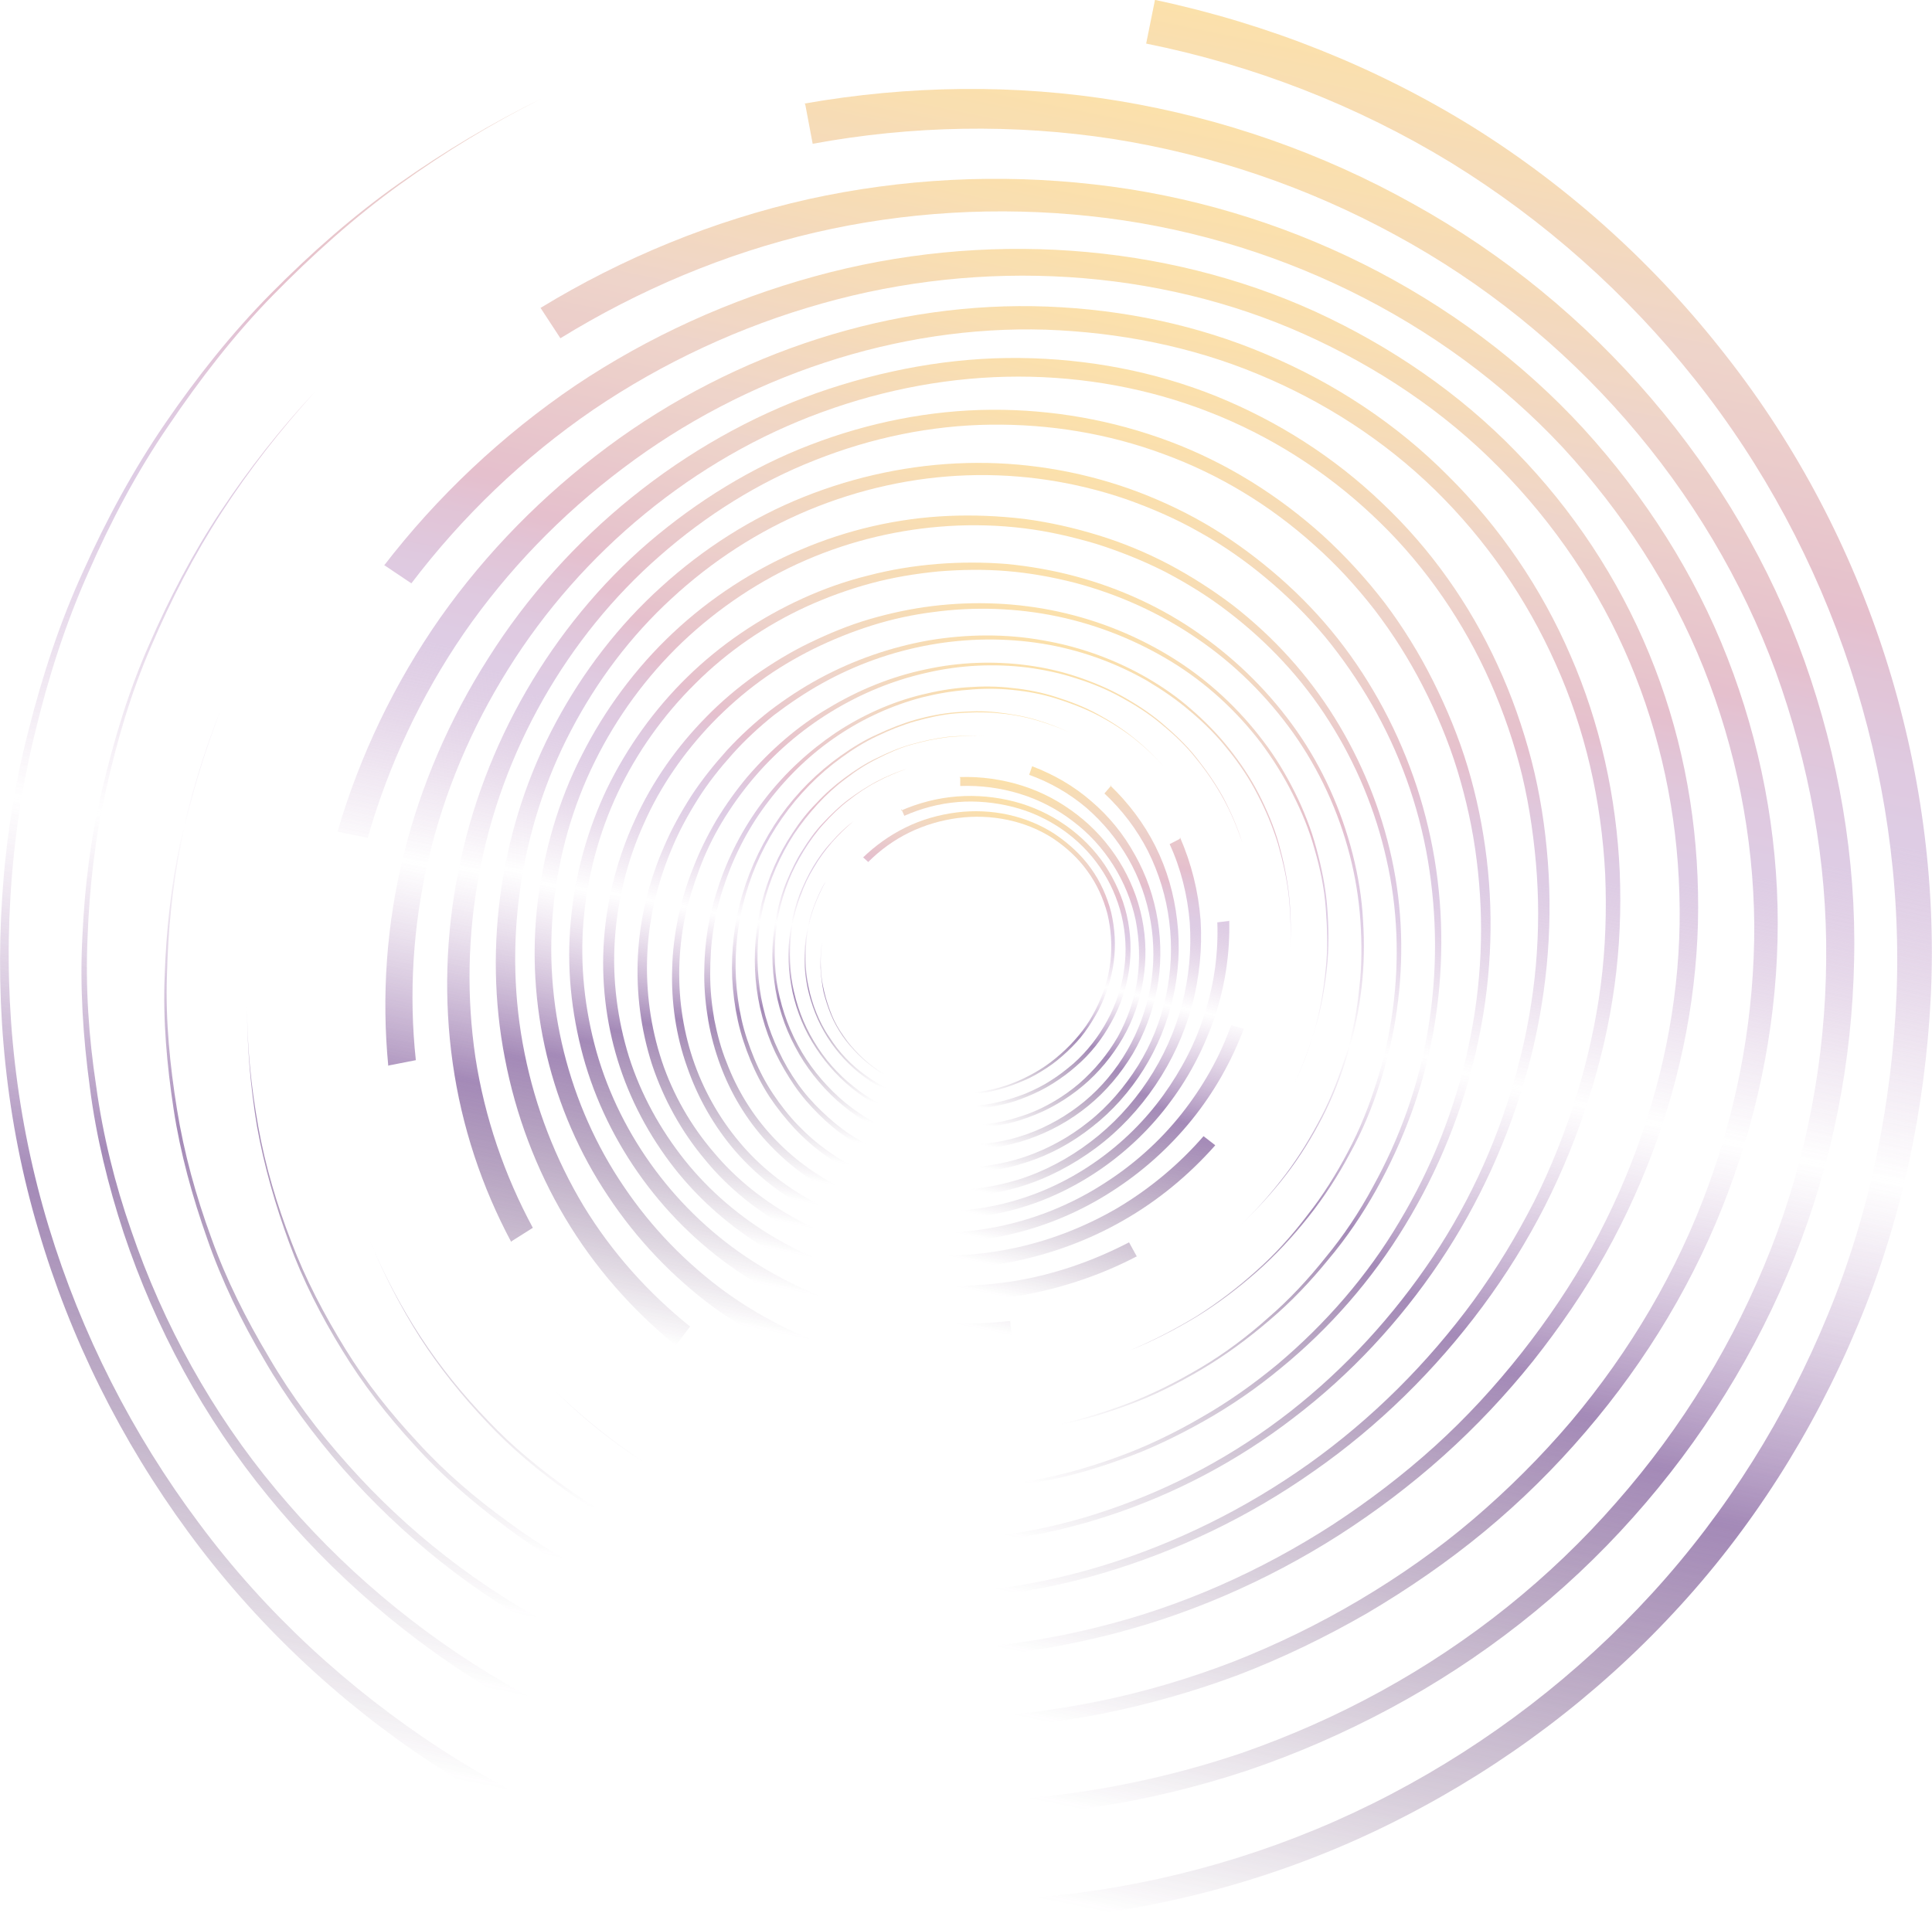 <?xml version="1.0" encoding="UTF-8"?> <svg xmlns="http://www.w3.org/2000/svg" xmlns:xlink="http://www.w3.org/1999/xlink" id="_Слой_2" data-name="Слой 2" viewBox="0 0 51.85 51.63"><defs><style> .cls-1 { fill: url(#_Безымянный_градиент_141-2); } .cls-1, .cls-2, .cls-3, .cls-4, .cls-5, .cls-6, .cls-7, .cls-8, .cls-9, .cls-10, .cls-11, .cls-12, .cls-13, .cls-14, .cls-15, .cls-16, .cls-17, .cls-18, .cls-19, .cls-20 { stroke-width: 0px; } .cls-2 { fill: url(#_Безымянный_градиент_141-4); } .cls-3 { fill: url(#_Безымянный_градиент_141-3); } .cls-4 { fill: url(#_Безымянный_градиент_141-8); } .cls-5 { fill: url(#_Безымянный_градиент_141-6); } .cls-6 { fill: url(#_Безымянный_градиент_141-7); } .cls-7 { fill: url(#_Безымянный_градиент_141-9); } .cls-8 { fill: url(#_Безымянный_градиент_141-5); } .cls-9 { fill: url(#_Безымянный_градиент_141-18); } .cls-10 { fill: url(#_Безымянный_градиент_141-19); } .cls-11 { fill: url(#_Безымянный_градиент_141-10); } .cls-12 { fill: url(#_Безымянный_градиент_141-15); } .cls-13 { fill: url(#_Безымянный_градиент_141-17); } .cls-14 { fill: url(#_Безымянный_градиент_141-14); } .cls-15 { fill: url(#_Безымянный_градиент_141-13); } .cls-16 { fill: url(#_Безымянный_градиент_141-11); } .cls-17 { fill: url(#_Безымянный_градиент_141-12); } .cls-18 { fill: url(#_Безымянный_градиент_141-16); } .cls-19 { fill: url(#_Безымянный_градиент_141-20); } .cls-21 { opacity: .72; } .cls-20 { fill: url(#_Безымянный_градиент_141); } </style><linearGradient id="_Безымянный_градиент_141" data-name="Безымянный градиент 141" x1="-686.21" y1="-347.14" x2="-678.48" y2="-347.14" gradientTransform="translate(502.81 -573.35) rotate(-78.44)" gradientUnits="userSpaceOnUse"><stop offset=".03" stop-color="#4f2756" stop-opacity="0"></stop><stop offset=".29" stop-color="#815d9c"></stop><stop offset=".48" stop-color="#b88dbf" stop-opacity="0"></stop><stop offset=".54" stop-color="#bf9ac7" stop-opacity=".3"></stop><stop offset=".65" stop-color="#d1b9da"></stop><stop offset=".69" stop-color="#d2b5d4"></stop><stop offset=".74" stop-color="#d7acc4"></stop><stop offset=".76" stop-color="#dba7ba"></stop><stop offset=".88" stop-color="#e8c4b5"></stop><stop offset="1" stop-color="#fad58a"></stop></linearGradient><linearGradient id="_Безымянный_градиент_141-2" data-name="Безымянный градиент 141" x1="-686.59" y1="-347.16" x2="-678.1" y2="-347.16" xlink:href="#_Безымянный_градиент_141"></linearGradient><linearGradient id="_Безымянный_градиент_141-3" data-name="Безымянный градиент 141" x1="-687.06" y1="-347.17" x2="-677.62" y2="-347.17" xlink:href="#_Безымянный_градиент_141"></linearGradient><linearGradient id="_Безымянный_градиент_141-4" data-name="Безымянный градиент 141" x1="-687.63" y1="-347.18" x2="-677.08" y2="-347.18" xlink:href="#_Безымянный_градиент_141"></linearGradient><linearGradient id="_Безымянный_градиент_141-5" data-name="Безымянный градиент 141" x1="-688.27" y1="-347.19" x2="-676.54" y2="-347.19" xlink:href="#_Безымянный_градиент_141"></linearGradient><linearGradient id="_Безымянный_градиент_141-6" data-name="Безымянный градиент 141" x1="-688.94" y1="-347.2" x2="-675.8" y2="-347.2" xlink:href="#_Безымянный_градиент_141"></linearGradient><linearGradient id="_Безымянный_градиент_141-7" data-name="Безымянный градиент 141" x1="-689.6" y1="-347.19" x2="-675.1" y2="-347.19" xlink:href="#_Безымянный_градиент_141"></linearGradient><linearGradient id="_Безымянный_градиент_141-8" data-name="Безымянный градиент 141" x1="-690.24" y1="-347.22" x2="-674.41" y2="-347.22" xlink:href="#_Безымянный_градиент_141"></linearGradient><linearGradient id="_Безымянный_градиент_141-9" data-name="Безымянный градиент 141" x1="-690.93" y1="-347.29" x2="-673.69" y2="-347.29" xlink:href="#_Безымянный_градиент_141"></linearGradient><linearGradient id="_Безымянный_градиент_141-10" data-name="Безымянный градиент 141" x1="-691.75" y1="-347.23" x2="-672.86" y2="-347.23" xlink:href="#_Безымянный_градиент_141"></linearGradient><linearGradient id="_Безымянный_градиент_141-11" data-name="Безымянный градиент 141" x1="-692.79" y1="-347.2" x2="-671.83" y2="-347.2" xlink:href="#_Безымянный_градиент_141"></linearGradient><linearGradient id="_Безымянный_градиент_141-12" data-name="Безымянный градиент 141" x1="-694.06" y1="-347.17" x2="-670.58" y2="-347.17" xlink:href="#_Безымянный_градиент_141"></linearGradient><linearGradient id="_Безымянный_градиент_141-13" data-name="Безымянный градиент 141" x1="-695.02" y1="-347.15" x2="-669.14" y2="-347.15" xlink:href="#_Безымянный_градиент_141"></linearGradient><linearGradient id="_Безымянный_градиент_141-14" data-name="Безымянный градиент 141" x1="-696.84" y1="-347.14" x2="-667.64" y2="-347.14" xlink:href="#_Безымянный_градиент_141"></linearGradient><linearGradient id="_Безымянный_градиент_141-15" data-name="Безымянный градиент 141" x1="-698.43" y1="-347.15" x2="-666.14" y2="-347.15" xlink:href="#_Безымянный_градиент_141"></linearGradient><linearGradient id="_Безымянный_градиент_141-16" data-name="Безымянный градиент 141" x1="-699.99" y1="-347.16" x2="-664.67" y2="-347.16" xlink:href="#_Безымянный_градиент_141"></linearGradient><linearGradient id="_Безымянный_градиент_141-17" data-name="Безымянный градиент 141" x1="-701.6" y1="-346.82" x2="-663.14" y2="-346.82" xlink:href="#_Безымянный_градиент_141"></linearGradient><linearGradient id="_Безымянный_градиент_141-18" data-name="Безымянный градиент 141" x1="-703.41" y1="-347.05" x2="-661.36" y2="-347.05" xlink:href="#_Безымянный_градиент_141"></linearGradient><linearGradient id="_Безымянный_градиент_141-19" data-name="Безымянный градиент 141" x1="-705.66" y1="-347.11" x2="-659.1" y2="-347.11" xlink:href="#_Безымянный_градиент_141"></linearGradient><linearGradient id="_Безымянный_градиент_141-20" data-name="Безымянный градиент 141" x1="-708.4" y1="-347.18" x2="-656.26" y2="-347.18" xlink:href="#_Безымянный_градиент_141"></linearGradient></defs><g id="_Слой_1-2" data-name="Слой 1"><g class="cls-21"><path class="cls-20" d="m23.15,23.03c.34-.33.73-.61,1.16-.82.43-.21.89-.34,1.36-.4.94-.12,1.89.09,2.64.58.37.25.7.55.96.91.26.36.44.76.55,1.19.1.43.13.88.07,1.33-.06.45-.2.89-.41,1.3-.11.2-.23.4-.37.59-.14.19-.3.36-.47.52-.17.16-.35.31-.55.44-.2.13-.4.25-.62.34-.43.19-.89.32-1.35.37-.46.04-.93.01-1.37-.1-.44-.11-.85-.3-1.22-.55-.18-.13-.35-.27-.5-.42-.15-.16-.3-.32-.42-.5-.12-.18-.23-.37-.31-.57-.08-.2-.15-.41-.2-.62-.04-.21-.07-.43-.08-.65,0-.22,0-.44.04-.66-.03.22-.04.44-.03.66,0,.22.04.44.09.65.05.21.12.42.2.62.08.2.19.39.32.57.12.18.26.34.42.5.15.15.32.29.5.41.36.24.77.43,1.21.53.44.1.9.13,1.35.08.46-.05.91-.17,1.33-.37.21-.1.41-.21.6-.34.19-.13.37-.28.54-.44.17-.16.32-.33.46-.51.14-.18.26-.38.36-.58.2-.4.34-.83.39-1.27.05-.43.02-.87-.08-1.29-.11-.42-.29-.81-.54-1.15-.25-.35-.57-.64-.93-.88-.73-.47-1.65-.66-2.55-.54-.45.06-.89.19-1.3.39-.41.2-.78.47-1.1.79l-.13-.12Z"></path><path class="cls-1" d="m24.18,21.76c.48-.21.99-.34,1.51-.38.52-.04,1.04.01,1.54.14.99.26,1.87.88,2.42,1.7.27.41.48.87.59,1.35.11.48.13.98.06,1.47-.07.49-.23.97-.48,1.41-.24.44-.56.85-.95,1.18-.19.17-.4.32-.62.46-.22.14-.45.25-.69.35-.24.1-.49.18-.74.23-.25.06-.51.09-.76.1-.51.03-1.03-.03-1.51-.18-.48-.14-.94-.37-1.34-.67-.4-.29-.74-.66-1-1.07-.13-.21-.24-.42-.33-.65-.09-.23-.16-.46-.21-.7-.05-.24-.08-.48-.08-.73,0-.24.01-.49.06-.73.04-.24.1-.48.19-.71.09-.23.19-.46.32-.67-.12.22-.22.44-.31.68-.08.23-.14.47-.18.71-.04.24-.05.49-.05.73,0,.24.03.48.08.72.05.24.12.47.21.69.09.22.2.44.34.64.26.41.6.77,1,1.05.4.29.85.51,1.33.65.48.14.99.19,1.49.16.25-.01.5-.05.75-.11.25-.06.49-.14.72-.23.23-.1.46-.21.67-.35.21-.13.41-.29.6-.45.37-.33.68-.73.91-1.16.23-.43.39-.9.45-1.38.07-.48.04-.96-.07-1.43-.11-.46-.31-.91-.58-1.3-.54-.79-1.39-1.38-2.34-1.62-.48-.12-.98-.17-1.47-.13-.5.04-.99.17-1.44.37l-.08-.18Z"></path><path class="cls-3" d="m25.75,20.86c.57-.02,1.14.06,1.68.23.54.17,1.04.44,1.49.79.89.69,1.51,1.69,1.73,2.78.11.54.12,1.1.03,1.65-.09.55-.27,1.08-.55,1.56-.28.48-.64.92-1.07,1.28-.43.36-.92.65-1.45.84-.26.1-.53.17-.81.22-.28.05-.56.08-.84.08-.28,0-.56-.02-.84-.06-.28-.05-.55-.12-.81-.21-.53-.18-1.02-.46-1.45-.81-.43-.35-.79-.78-1.07-1.25-.28-.47-.47-1-.56-1.53-.05-.27-.07-.54-.07-.82,0-.27.03-.55.08-.81.05-.27.12-.53.22-.79.1-.25.22-.5.36-.74.14-.23.3-.46.49-.66.18-.21.38-.4.6-.57-.21.18-.41.37-.59.58-.18.21-.34.43-.48.67-.14.23-.26.48-.35.74-.1.25-.17.52-.22.79-.05.27-.07.54-.07.81,0,.27.02.54.07.81.1.53.29,1.05.57,1.51.28.47.64.88,1.07,1.22.42.34.91.61,1.43.79.26.09.53.15.8.2.27.04.55.06.82.05.27,0,.55-.03.82-.08.27-.05.53-.13.79-.22.51-.19.99-.48,1.4-.83.41-.36.76-.78,1.03-1.25.26-.47.44-.99.52-1.52.08-.53.06-1.07-.04-1.6-.22-1.05-.82-2.01-1.68-2.66-.43-.33-.91-.58-1.43-.74-.52-.16-1.06-.23-1.6-.21v-.22Z"></path><path class="cls-2" d="m27.7,20.57c.58.22,1.12.53,1.59.94.47.4.87.89,1.17,1.44.61,1.08.82,2.39.59,3.61-.12.61-.34,1.2-.65,1.73-.32.53-.72,1.01-1.2,1.4-.48.39-1.02.69-1.6.89-.58.2-1.19.3-1.8.28-.31,0-.61-.04-.91-.1-.3-.06-.59-.15-.88-.26-.28-.11-.56-.25-.82-.41-.26-.16-.5-.35-.73-.55-.45-.41-.84-.9-1.12-1.44-.29-.54-.48-1.14-.56-1.75-.09-.61-.06-1.23.07-1.83.06-.3.15-.6.27-.88.12-.28.25-.56.42-.82.16-.26.34-.51.55-.73.21-.22.43-.44.67-.62.24-.18.5-.35.76-.49.27-.14.55-.26.84-.35-.29.1-.57.22-.83.36-.27.14-.52.31-.76.5-.24.18-.46.4-.66.62-.2.22-.38.47-.54.73-.16.26-.3.53-.41.81-.11.28-.2.58-.26.87-.12.6-.14,1.21-.06,1.81.09.6.28,1.18.57,1.72.28.53.67,1.01,1.11,1.41.22.2.47.38.72.54.26.16.53.29.8.4.28.11.57.19.86.25.29.06.59.09.89.09.6,0,1.19-.09,1.76-.29.56-.2,1.09-.5,1.55-.88.46-.38.85-.85,1.15-1.37.3-.52.51-1.09.62-1.68.22-1.18,0-2.44-.59-3.47-.3-.52-.68-.98-1.13-1.37-.45-.38-.97-.68-1.53-.88l.08-.23Z"></path><path class="cls-8" d="m29.79,21.08c.49.47.91,1.02,1.22,1.64.31.62.5,1.29.58,1.98.17,1.38-.16,2.83-.9,4.01-.37.59-.84,1.12-1.38,1.54-.54.43-1.15.76-1.79.96-.64.21-1.32.3-1.98.27-.67-.03-1.32-.18-1.93-.45-.3-.13-.6-.3-.87-.48-.28-.19-.53-.4-.77-.64-.24-.24-.46-.49-.65-.77-.19-.28-.36-.57-.51-.88-.29-.62-.47-1.29-.53-1.97-.06-.68,0-1.38.16-2.05.17-.67.45-1.31.83-1.88.19-.29.4-.56.64-.8.23-.25.49-.48.76-.68.27-.2.56-.39.86-.53.3-.15.61-.28.93-.37.32-.09.64-.16.97-.2.33-.03.66-.04.99-.02-.33-.02-.66,0-.99.03-.33.04-.65.11-.97.2-.32.09-.63.23-.92.38-.3.15-.58.33-.85.54-.27.2-.52.43-.75.68-.23.25-.44.52-.63.8-.37.57-.65,1.21-.81,1.87-.16.66-.21,1.35-.14,2.03.06.67.25,1.33.54,1.93.14.3.31.59.5.86.19.27.41.52.65.75.24.23.49.44.76.62.27.18.56.34.86.46.6.26,1.24.4,1.89.43.65.02,1.3-.07,1.93-.28.62-.21,1.21-.53,1.73-.95.52-.41.96-.93,1.32-1.5.71-1.14,1.01-2.54.84-3.87-.08-.66-.28-1.31-.57-1.89-.3-.59-.7-1.11-1.17-1.55l.18-.21Z"></path><path class="cls-5" d="m31.67,22.48c.3.69.49,1.44.55,2.21.05.77-.03,1.55-.23,2.31-.41,1.51-1.34,2.89-2.57,3.81-.62.46-1.3.82-2.02,1.04-.72.22-1.47.31-2.2.26-.73-.05-1.45-.23-2.11-.54-.66-.31-1.26-.74-1.76-1.27-.25-.27-.48-.56-.68-.86-.2-.31-.37-.64-.51-.98-.14-.34-.26-.7-.34-1.07-.08-.37-.13-.75-.15-1.13-.03-.76.06-1.54.28-2.27.22-.74.57-1.45,1.01-2.08.45-.63,1-1.18,1.62-1.62.31-.22.63-.42.97-.57.34-.16.69-.3,1.04-.4.36-.1.72-.17,1.08-.2.36-.03.73-.04,1.09,0,.36.04.72.1,1.06.2.34.1.68.23,1,.39-.32-.16-.66-.28-1-.38-.35-.1-.7-.16-1.06-.19-.36-.03-.72-.02-1.09.01-.36.03-.72.11-1.08.21-.35.1-.7.24-1.03.4-.34.16-.66.36-.96.58-.61.44-1.15.99-1.59,1.62-.44.63-.77,1.32-.98,2.06-.21.73-.3,1.49-.26,2.24.02.37.07.74.15,1.1.08.36.2.71.34,1.05.14.34.31.66.51.96.2.3.42.58.67.84.49.51,1.08.93,1.72,1.22.64.29,1.34.47,2.05.51.71.04,1.44-.06,2.13-.27.7-.22,1.36-.57,1.95-1.02,1.19-.9,2.07-2.23,2.45-3.68.19-.73.26-1.48.21-2.21-.06-.73-.24-1.45-.54-2.1l.27-.14Z"></path><path class="cls-6" d="m32.99,24.71c.02.84-.1,1.7-.37,2.53-.27.82-.67,1.61-1.19,2.31-1.03,1.41-2.54,2.46-4.17,2.91-.81.22-1.65.31-2.47.24-.81-.07-1.61-.28-2.32-.63-.72-.35-1.36-.84-1.9-1.43-.54-.59-.96-1.29-1.24-2.05-.14-.38-.25-.78-.32-1.18-.07-.41-.11-.82-.11-1.24,0-.42.03-.84.1-1.26.07-.42.18-.83.32-1.23.28-.81.7-1.58,1.23-2.26.53-.68,1.17-1.27,1.88-1.75.71-.47,1.49-.82,2.3-1.02.4-.1.81-.17,1.22-.2.41-.03.82-.03,1.22.02.4.04.8.12,1.17.24.38.12.75.26,1.1.45.35.19.68.4.99.65.31.25.59.52.85.82-.26-.3-.55-.57-.85-.81-.31-.24-.64-.45-.99-.63-.35-.18-.72-.32-1.1-.44-.38-.12-.77-.19-1.17-.23-.4-.04-.8-.04-1.21,0-.4.03-.81.1-1.21.2-.8.21-1.57.56-2.27,1.03-.7.47-1.32,1.06-1.84,1.74-.52.67-.92,1.43-1.19,2.23-.14.4-.24.8-.3,1.21-.07.41-.09.82-.09,1.23,0,.41.04.81.11,1.21.08.4.18.78.33,1.15.28.74.7,1.42,1.23,1.99.53.57,1.16,1.04,1.86,1.38.7.34,1.47.54,2.26.6.79.06,1.6-.03,2.38-.26,1.57-.45,3.01-1.47,3.99-2.83.49-.68.88-1.43,1.12-2.22.25-.79.36-1.61.33-2.42l.33-.04Z"></path><path class="cls-4" d="m33.39,27.59c-.33.89-.81,1.74-1.42,2.49-.61.75-1.34,1.4-2.16,1.92-1.62,1.04-3.58,1.51-5.4,1.31-.91-.1-1.79-.36-2.58-.77-.79-.41-1.5-.96-2.08-1.62-.58-.67-1.02-1.44-1.31-2.28-.3-.84-.43-1.74-.4-2.65.01-.46.07-.91.16-1.37.1-.45.23-.9.41-1.34.17-.44.38-.86.62-1.27.25-.41.52-.79.83-1.16.62-.72,1.35-1.36,2.17-1.84.81-.49,1.7-.85,2.61-1.04.91-.2,1.84-.23,2.74-.11.45.06.89.16,1.31.3.42.14.83.31,1.21.52.38.21.75.45,1.08.73.33.28.65.58.92.92.27.34.52.7.73,1.08.2.38.38.79.51,1.21-.14-.42-.31-.82-.52-1.2-.21-.38-.46-.74-.73-1.07-.27-.34-.59-.64-.92-.91-.33-.28-.7-.51-1.08-.72-.38-.21-.79-.38-1.21-.51-.42-.14-.86-.23-1.3-.29-.89-.11-1.81-.07-2.71.14-.9.2-1.77.56-2.57,1.05-.8.49-1.52,1.11-2.12,1.83-.3.36-.57.74-.81,1.14-.24.4-.44.82-.6,1.25-.16.43-.3.87-.39,1.31-.09.44-.14.89-.15,1.34-.02.89.12,1.77.41,2.58.29.81.73,1.56,1.3,2.21.56.64,1.26,1.17,2.03,1.56.77.39,1.63.63,2.5.72,1.76.18,3.64-.29,5.19-1.3.78-.5,1.48-1.13,2.05-1.85.57-.72,1.03-1.53,1.33-2.38l.35.1Z"></path><path class="cls-7" d="m32.61,30.75c-.7.79-1.53,1.48-2.46,2.01-.92.53-1.93.9-2.97,1.11-2.07.41-4.23.1-5.98-.87-.87-.48-1.66-1.11-2.28-1.87-.63-.75-1.11-1.62-1.42-2.55-.3-.93-.43-1.93-.38-2.92.05-1,.29-2,.7-2.93.2-.47.45-.92.73-1.36.28-.43.61-.84.96-1.23.35-.38.74-.74,1.15-1.06.42-.32.86-.61,1.32-.86.92-.5,1.93-.85,2.95-1.03,1.02-.17,2.06-.18,3.06,0,1,.17,1.95.52,2.8,1.01.43.25.83.53,1.19.85.37.32.71.67,1.01,1.05.3.38.57.78.79,1.21.22.43.41.88.54,1.34.13.47.23.94.28,1.43.05.49.05.98.02,1.47.03-.49.02-.98-.03-1.47-.05-.48-.16-.96-.29-1.42-.14-.46-.33-.91-.55-1.33-.22-.43-.49-.83-.79-1.2-.3-.38-.64-.72-1.01-1.03-.37-.32-.77-.59-1.19-.84-.85-.48-1.79-.82-2.78-.98-.99-.16-2.02-.15-3.02.03-1.01.18-1.99.53-2.89,1.03-.45.25-.88.54-1.29.85-.4.32-.78.67-1.12,1.05-.34.38-.66.78-.93,1.21-.27.43-.51.87-.7,1.33-.39.92-.62,1.89-.66,2.86-.04.97.09,1.93.39,2.84.3.9.78,1.74,1.4,2.46.61.73,1.38,1.33,2.22,1.79,1.7.92,3.78,1.2,5.76.79.99-.2,1.95-.57,2.83-1.08.88-.52,1.67-1.18,2.33-1.94l.31.24Z"></path><path class="cls-11" d="m30.5,33.73c-1.03.54-2.16.9-3.3,1.08-1.15.17-2.32.14-3.44-.07-2.25-.42-4.3-1.65-5.66-3.38-.68-.87-1.2-1.85-1.52-2.89-.32-1.04-.45-2.15-.37-3.25.08-1.1.36-2.19.83-3.21.46-1.02,1.12-1.96,1.92-2.77.4-.41.84-.78,1.3-1.11.47-.33.96-.63,1.48-.88.52-.25,1.05-.47,1.6-.63.55-.16,1.11-.28,1.68-.35,1.14-.14,2.29-.09,3.39.15,1.1.24,2.15.67,3.09,1.26.94.59,1.75,1.35,2.4,2.21.33.43.61.9.85,1.38.24.48.44.99.58,1.51.14.52.25,1.05.29,1.59.04.54.05,1.08-.01,1.62-.06.54-.15,1.08-.31,1.61-.15.53-.35,1.04-.59,1.54.24-.5.43-1.02.58-1.54.15-.53.24-1.07.29-1.6.06-.54.04-1.08,0-1.62-.04-.54-.15-1.07-.3-1.58-.14-.52-.35-1.02-.59-1.49-.24-.48-.53-.94-.85-1.37-.65-.85-1.46-1.6-2.39-2.17-.93-.57-1.97-.99-3.06-1.22-1.09-.23-2.23-.27-3.34-.12-.56.07-1.11.19-1.65.36-.54.17-1.06.38-1.57.63-.5.25-.99.54-1.44.87-.45.33-.87.7-1.26,1.1-.77.8-1.41,1.72-1.85,2.72-.45.99-.71,2.06-.78,3.12-.07,1.07.07,2.14.38,3.14.32,1.01.84,1.95,1.5,2.78,1.33,1.66,3.31,2.82,5.47,3.21,1.08.2,2.2.21,3.3.04,1.1-.17,2.17-.54,3.15-1.05l.21.38Z"></path><path class="cls-16" d="m27.15,35.96c-1.26.13-2.54.05-3.77-.24-1.23-.3-2.4-.81-3.44-1.5-2.09-1.37-3.64-3.49-4.29-5.86-.32-1.18-.45-2.42-.33-3.65.11-1.22.44-2.43.97-3.54.54-1.11,1.27-2.13,2.16-3,.89-.87,1.94-1.58,3.08-2.1.57-.26,1.16-.47,1.77-.62.61-.16,1.23-.26,1.85-.31.62-.05,1.25-.05,1.87,0,.62.06,1.24.17,1.84.33,1.2.32,2.35.85,3.35,1.56,1.01.71,1.89,1.59,2.59,2.59.7,1,1.2,2.13,1.5,3.3.15.59.25,1.19.28,1.79.04.6.03,1.21-.04,1.81-.07.6-.19,1.2-.37,1.78-.18.58-.4,1.15-.68,1.69-.28.54-.6,1.06-.98,1.55-.37.48-.79.94-1.23,1.36.44-.42.85-.88,1.22-1.37.37-.49.68-1.01.96-1.55.28-.54.49-1.11.67-1.69.18-.58.29-1.17.35-1.77.07-.6.07-1.2.03-1.8-.04-.6-.14-1.2-.29-1.78-.3-1.16-.81-2.27-1.51-3.26-.7-.98-1.57-1.85-2.57-2.53-1-.69-2.13-1.2-3.31-1.51-.59-.15-1.2-.26-1.81-.31-.61-.05-1.23-.04-1.84.01-.61.06-1.22.16-1.81.32-.59.16-1.17.37-1.72.62-1.11.51-2.13,1.21-2.99,2.07-.86.85-1.57,1.85-2.08,2.93-.51,1.08-.82,2.26-.92,3.44-.1,1.18.03,2.38.35,3.52.65,2.28,2.16,4.31,4.18,5.61,1.01.65,2.13,1.13,3.31,1.41,1.18.27,2.4.34,3.61.2l.05.48Z"></path><path class="cls-17" d="m22.86,36.91c-1.32-.39-2.58-1-3.7-1.81-1.11-.82-2.08-1.84-2.84-2.99-1.54-2.3-2.22-5.15-1.89-7.89.17-1.37.55-2.71,1.18-3.94.62-1.23,1.45-2.35,2.45-3.29,1-.94,2.17-1.7,3.42-2.23,1.26-.54,2.61-.85,3.97-.91.68-.03,1.36,0,2.04.08.68.09,1.34.24,1.99.44.65.2,1.28.46,1.89.78.6.32,1.18.69,1.72,1.1,1.08.84,2.01,1.86,2.73,3.02.72,1.16,1.24,2.44,1.53,3.77.29,1.33.33,2.72.14,4.06-.09.67-.25,1.34-.46,1.99-.21.65-.47,1.28-.8,1.87-.32.6-.69,1.17-1.11,1.7-.42.53-.88,1.03-1.39,1.48-.51.45-1.05.86-1.62,1.21-.58.35-1.18.66-1.81.91.62-.26,1.22-.57,1.8-.92.57-.36,1.11-.77,1.61-1.22.51-.45.96-.95,1.37-1.49.42-.53.78-1.11,1.09-1.7.32-.6.57-1.23.77-1.87.21-.64.35-1.3.44-1.97.18-1.34.13-2.71-.17-4.02-.29-1.31-.82-2.58-1.54-3.71-.72-1.14-1.65-2.13-2.71-2.94-.53-.41-1.1-.76-1.69-1.07-.59-.3-1.22-.55-1.85-.75-.64-.19-1.29-.34-1.95-.42-.66-.08-1.33-.1-1.99-.06-1.33.08-2.64.39-3.86.92-1.22.53-2.34,1.28-3.31,2.2-.96.92-1.76,2.01-2.35,3.21-.59,1.19-.96,2.5-1.1,3.82-.29,2.65.39,5.39,1.88,7.58.74,1.1,1.67,2.06,2.74,2.84,1.07.77,2.28,1.34,3.55,1.7l-.15.53Z"></path><path class="cls-15" d="m18.14,36.12c-1.17-.95-2.19-2.11-2.97-3.42-.78-1.31-1.33-2.77-1.62-4.29-.59-3.03-.1-6.29,1.37-9.02.73-1.36,1.68-2.6,2.82-3.63,1.13-1.03,2.43-1.86,3.83-2.42,1.4-.56,2.88-.87,4.37-.91,1.49-.04,2.98.2,4.37.69.7.25,1.38.56,2.02.93.64.37,1.25.81,1.82,1.29.57.48,1.1,1.01,1.58,1.59.48.58.9,1.2,1.27,1.86.74,1.32,1.25,2.77,1.5,4.27.25,1.5.24,3.06-.02,4.57-.26,1.51-.8,2.97-1.54,4.3-.37.66-.8,1.3-1.29,1.88-.48.59-1,1.14-1.58,1.63-.57.49-1.18.94-1.82,1.32-.64.38-1.31.72-2.01.97-.7.26-1.41.46-2.14.59-.73.13-1.46.19-2.19.2.73-.01,1.47-.09,2.19-.22.72-.14,1.43-.35,2.13-.61.69-.26,1.36-.6,2-.98.64-.38,1.24-.83,1.8-1.33.57-.49,1.08-1.04,1.55-1.63.48-.58.9-1.21,1.26-1.88.73-1.32,1.25-2.77,1.49-4.27.25-1.49.24-3.02-.01-4.51-.25-1.48-.77-2.91-1.51-4.19-.37-.64-.79-1.25-1.26-1.82-.47-.56-1-1.08-1.56-1.55-.56-.47-1.16-.89-1.79-1.24-.63-.36-1.3-.65-1.98-.89-1.37-.47-2.82-.69-4.27-.64-1.45.05-2.89.37-4.24.93-1.35.56-2.6,1.37-3.69,2.38-1.09,1-2,2.21-2.69,3.53-1.39,2.64-1.84,5.78-1.25,8.68.29,1.45.83,2.84,1.58,4.09.76,1.25,1.74,2.34,2.86,3.24l-.37.49Z"></path><path class="cls-14" d="m13.72,33.34c-.79-1.48-1.33-3.1-1.57-4.8-.24-1.69-.19-3.44.15-5.14.66-3.41,2.51-6.6,5.11-8.84,1.3-1.11,2.77-2.02,4.34-2.62,1.56-.6,3.22-.93,4.86-.94,1.64-.01,3.26.28,4.78.85,1.52.57,2.91,1.44,4.12,2.53.6.55,1.15,1.15,1.65,1.8.49.65.93,1.36,1.3,2.1.37.74.69,1.51.93,2.31.24.8.41,1.63.51,2.47.2,1.68.11,3.41-.27,5.08-.37,1.67-1.03,3.29-1.92,4.75-.89,1.47-2.03,2.77-3.34,3.84-.65.54-1.35,1.02-2.08,1.43-.73.41-1.48.77-2.26,1.04-.78.28-1.57.5-2.38.62-.8.13-1.62.2-2.43.18-.81-.02-1.61-.1-2.4-.27-.78-.17-1.55-.4-2.29-.7.74.29,1.51.52,2.3.68.79.16,1.59.23,2.39.24.81.02,1.62-.06,2.42-.2.8-.13,1.59-.36,2.36-.64.77-.28,1.52-.64,2.24-1.06.72-.41,1.41-.9,2.05-1.43,1.28-1.08,2.41-2.37,3.27-3.83.87-1.45,1.5-3.05,1.85-4.7.36-1.65.43-3.35.22-5-.1-.82-.28-1.63-.52-2.42-.24-.78-.56-1.54-.93-2.26-.37-.72-.8-1.4-1.29-2.04-.49-.63-1.03-1.22-1.63-1.75-1.18-1.06-2.55-1.89-4.03-2.43-1.48-.55-3.06-.81-4.65-.79-1.59.02-3.19.35-4.7.95-1.51.59-2.93,1.48-4.17,2.57-2.5,2.18-4.25,5.27-4.85,8.54-.31,1.63-.34,3.31-.1,4.93.25,1.62.78,3.16,1.54,4.57l-.57.36Z"></path><path class="cls-12" d="m10.42,28.61c-.18-1.87-.05-3.79.41-5.65.46-1.87,1.24-3.67,2.28-5.3,2.07-3.28,5.26-5.85,8.81-7.11,1.77-.62,3.62-.96,5.45-.94,1.82.02,3.62.36,5.28,1.03,1.65.67,3.17,1.64,4.45,2.87,1.29,1.22,2.34,2.7,3.09,4.34.38.82.68,1.68.91,2.56.23.89.37,1.8.44,2.72.07.92.06,1.86-.03,2.79-.09.93-.26,1.87-.51,2.78-.5,1.83-1.3,3.6-2.37,5.19-1.07,1.59-2.39,3.01-3.9,4.16-1.5,1.16-3.19,2.05-4.95,2.63-.88.29-1.78.51-2.68.63-.9.13-1.81.19-2.71.15-.9-.03-1.79-.13-2.65-.34-.86-.2-1.71-.46-2.51-.82-.8-.36-1.58-.77-2.3-1.27-.72-.5-1.39-1.06-2.02-1.68.63.61,1.31,1.17,2.03,1.66.72.49,1.5.9,2.31,1.24.8.35,1.65.6,2.51.79.86.19,1.75.29,2.64.31.89.03,1.8-.04,2.69-.17.9-.13,1.79-.35,2.66-.65,1.74-.59,3.4-1.48,4.88-2.64,1.48-1.16,2.77-2.57,3.82-4.14,1.05-1.57,1.82-3.32,2.29-5.12.24-.9.4-1.82.48-2.73.08-.92.08-1.83,0-2.74-.08-.9-.22-1.8-.45-2.66-.23-.86-.54-1.7-.91-2.49-.75-1.59-1.79-3.03-3.05-4.2-1.26-1.18-2.74-2.12-4.36-2.75-1.61-.63-3.36-.95-5.12-.95-1.77,0-3.56.33-5.26.95-3.42,1.24-6.46,3.74-8.43,6.9-.99,1.58-1.72,3.31-2.14,5.1-.42,1.79-.53,3.62-.34,5.4l-.72.14Z"></path><path class="cls-18" d="m9.06,22.32c.59-2.02,1.52-3.97,2.75-5.73,1.24-1.76,2.77-3.31,4.49-4.59,3.45-2.57,7.72-3.93,11.81-3.77,2.04.08,4.04.5,5.87,1.28,1.83.77,3.5,1.87,4.88,3.26,1.39,1.38,2.51,3.02,3.29,4.83.79,1.81,1.23,3.79,1.32,5.81.04,1.01,0,2.03-.14,3.05-.14,1.02-.37,2.03-.69,3.02-.31.99-.71,1.97-1.18,2.9-.48.94-1.04,1.84-1.67,2.69-1.26,1.7-2.8,3.22-4.54,4.43-1.73,1.22-3.66,2.14-5.65,2.73-1.99.59-4.06.82-6.07.69-1.01-.06-2-.21-2.96-.45-.96-.24-1.9-.55-2.79-.96-.89-.41-1.75-.88-2.53-1.45-.79-.57-1.53-1.18-2.19-1.89-.66-.7-1.27-1.46-1.79-2.27-.52-.82-.96-1.68-1.34-2.58.38.9.83,1.76,1.36,2.57.53.81,1.14,1.56,1.81,2.25.66.7,1.41,1.31,2.2,1.87.79.56,1.64,1.02,2.53,1.42.89.4,1.82.7,2.78.93.96.24,1.94.37,2.94.42,2,.1,4.04-.14,6.01-.74,1.97-.6,3.86-1.53,5.56-2.74,1.7-1.21,3.2-2.71,4.43-4.39.61-.84,1.15-1.73,1.62-2.65.46-.92.84-1.88,1.14-2.85.3-.97.52-1.97.65-2.96.13-1,.16-1.99.12-2.98-.1-1.97-.54-3.9-1.33-5.65-.78-1.75-1.88-3.34-3.24-4.67-1.36-1.33-2.99-2.38-4.76-3.11-1.78-.74-3.72-1.12-5.69-1.19-3.95-.12-8.05,1.23-11.34,3.72-1.65,1.24-3.1,2.74-4.27,4.43-1.16,1.69-2.03,3.56-2.58,5.49l-.79-.16Z"></path><path class="cls-13" d="m10.3,15.19c1.43-1.86,3.18-3.51,5.14-4.84,1.97-1.32,4.16-2.31,6.42-2.93,4.53-1.25,9.39-.9,13.45.95,2.02.93,3.86,2.19,5.38,3.76,1.52,1.56,2.74,3.4,3.57,5.42.83,2.01,1.27,4.19,1.31,6.4.05,2.21-.33,4.46-1.08,6.6-.38,1.07-.85,2.12-1.41,3.12-.56,1-1.22,1.96-1.94,2.87-.73.91-1.53,1.76-2.4,2.54-.87.78-1.81,1.49-2.79,2.12-1.97,1.26-4.15,2.2-6.4,2.74-2.25.55-4.57.73-6.82.51-2.25-.21-4.43-.83-6.4-1.79-.99-.48-1.93-1.04-2.79-1.7-.87-.65-1.69-1.36-2.41-2.16-.73-.79-1.39-1.64-1.95-2.56-.56-.91-1.05-1.87-1.42-2.88-.37-1.01-.67-2.05-.86-3.11-.18-1.07-.27-2.15-.27-3.25,0,1.09.11,2.18.3,3.24.19,1.06.5,2.1.89,3.1.38,1,.88,1.95,1.44,2.86.56.91,1.23,1.75,1.96,2.53.72.79,1.54,1.49,2.41,2.12.86.64,1.8,1.19,2.79,1.66,1.97.93,4.12,1.53,6.35,1.72,2.23.19,4.51,0,6.73-.56,2.22-.55,4.35-1.5,6.28-2.75.96-.63,1.88-1.33,2.73-2.1.85-.77,1.62-1.61,2.33-2.51.7-.89,1.34-1.84,1.88-2.82.54-.99.99-2.01,1.35-3.06.72-2.1,1.07-4.29,1-6.44-.06-2.15-.51-4.27-1.33-6.21-.82-1.95-2.02-3.72-3.5-5.22-1.48-1.51-3.28-2.71-5.24-3.59-3.93-1.76-8.61-2.05-12.95-.82-2.17.61-4.26,1.58-6.13,2.85-1.87,1.28-3.52,2.87-4.88,4.66l-.73-.49Z"></path><path class="cls-9" d="m14.5,8.27c2.21-1.35,4.65-2.35,7.18-2.92,2.53-.56,5.14-.69,7.68-.4,5.08.57,9.83,2.95,13.14,6.56,1.65,1.81,2.98,3.89,3.86,6.15.88,2.26,1.35,4.68,1.35,7.12,0,2.44-.46,4.9-1.33,7.22-.87,2.33-2.18,4.52-3.83,6.44-.82.96-1.73,1.86-2.71,2.67-.98.81-2.04,1.54-3.14,2.19-1.11.64-2.26,1.2-3.46,1.66-1.2.45-2.44.8-3.69,1.05-2.51.49-5.09.58-7.58.21-2.49-.36-4.9-1.13-7.07-2.29-2.18-1.15-4.11-2.7-5.7-4.51-.79-.91-1.51-1.88-2.11-2.92-.61-1.03-1.14-2.12-1.53-3.25-.4-1.13-.72-2.29-.9-3.47-.18-1.18-.29-2.39-.24-3.59.04-1.21.17-2.41.42-3.6.26-1.19.62-2.36,1.07-3.5-.44,1.14-.79,2.32-1.04,3.51-.25,1.19-.36,2.4-.39,3.6-.04,1.2.08,2.4.27,3.58.19,1.18.51,2.33.92,3.45.4,1.12.94,2.19,1.55,3.21.6,1.03,1.32,1.99,2.12,2.88,1.59,1.79,3.52,3.3,5.68,4.42,2.16,1.12,4.54,1.87,7,2.2,2.46.34,5,.23,7.46-.27,1.23-.25,2.44-.61,3.61-1.06,1.17-.46,2.3-1.01,3.38-1.65,1.08-.64,2.11-1.36,3.06-2.17.95-.81,1.83-1.69,2.63-2.63,1.59-1.89,2.85-4.03,3.68-6.31.83-2.27,1.25-4.66,1.24-7.03-.02-2.37-.49-4.71-1.36-6.89-.87-2.18-2.18-4.18-3.78-5.92-3.23-3.46-7.82-5.7-12.7-6.21-2.44-.26-4.94-.12-7.36.44-2.41.56-4.73,1.54-6.84,2.84l-.53-.81Z"></path><path class="cls-10" d="m21.59,2.78c2.79-.49,5.66-.53,8.44-.07,2.78.46,5.46,1.4,7.89,2.76,4.88,2.7,8.67,7.14,10.51,12.28.91,2.57,1.39,5.29,1.33,8.01-.05,2.72-.58,5.44-1.6,7.99-1.02,2.55-2.49,4.92-4.33,6.98-1.84,2.07-4.06,3.81-6.52,5.13-1.23.66-2.51,1.22-3.84,1.67-1.33.44-2.69.77-4.07.98-1.38.21-2.78.32-4.17.3-1.39-.03-2.78-.17-4.15-.43-2.73-.52-5.36-1.5-7.72-2.91-2.36-1.4-4.46-3.21-6.17-5.31-1.72-2.1-3.02-4.51-3.87-7.06-.42-1.28-.74-2.59-.91-3.92-.18-1.33-.27-2.68-.2-4.02.06-1.34.22-2.68.54-4,.31-1.31.7-2.61,1.25-3.85.54-1.24,1.17-2.45,1.92-3.58.75-1.13,1.6-2.21,2.53-3.21-.92,1.01-1.76,2.09-2.5,3.23-.74,1.14-1.36,2.35-1.89,3.59-.54,1.24-.92,2.54-1.21,3.84-.3,1.31-.45,2.64-.5,3.98-.06,1.34.03,2.67.23,3.99.18,1.32.5,2.62.94,3.88.86,2.52,2.17,4.9,3.89,6.96,1.71,2.06,3.8,3.83,6.14,5.19,2.34,1.37,4.93,2.31,7.62,2.8,1.34.24,2.71.37,4.08.39,1.37,0,2.74-.1,4.09-.32,1.35-.22,2.68-.55,3.98-.99,1.29-.45,2.54-1,3.74-1.66,2.39-1.31,4.54-3.03,6.31-5.06,1.78-2.02,3.19-4.34,4.16-6.82.97-2.48,1.46-5.12,1.48-7.75.03-2.64-.46-5.26-1.35-7.73-1.81-4.94-5.5-9.18-10.21-11.73-2.34-1.28-4.92-2.16-7.58-2.58-2.66-.41-5.4-.36-8.06.13l-.2-1.06Z"></path><path class="cls-19" d="m31.01,0c3.01.64,5.91,1.79,8.52,3.41,2.61,1.63,4.92,3.73,6.8,6.15,3.79,4.83,5.77,11.03,5.49,17.15-.15,3.05-.79,6.09-1.98,8.91-1.18,2.82-2.84,5.44-4.92,7.67-2.08,2.24-4.55,4.1-7.26,5.49-2.71,1.4-5.67,2.29-8.69,2.66-1.51.18-3.04.23-4.55.15-1.52-.09-3.03-.31-4.5-.66-1.48-.35-2.93-.82-4.32-1.42-1.39-.6-2.73-1.33-4-2.17-2.53-1.67-4.77-3.78-6.56-6.23-1.79-2.44-3.16-5.19-4.01-8.09C.17,30.13-.14,27.07.06,24.06c.1-1.51.33-3.01.71-4.47.37-1.46.84-2.9,1.47-4.27.62-1.38,1.34-2.71,2.19-3.95.85-1.24,1.79-2.43,2.85-3.5,1.06-1.07,2.19-2.07,3.42-2.94,1.23-.87,2.52-1.64,3.87-2.3-1.35.67-2.63,1.45-3.85,2.33-1.22.88-2.34,1.89-3.39,2.96-1.05,1.07-1.97,2.27-2.81,3.51-.85,1.24-1.55,2.57-2.15,3.94-.61,1.37-1.07,2.8-1.42,4.26-.36,1.45-.58,2.94-.67,4.44-.18,2.99.16,6.01,1.03,8.87.87,2.86,2.24,5.56,4.03,7.95,1.78,2.4,4.01,4.45,6.5,6.07,1.25.81,2.57,1.51,3.94,2.09,1.37.58,2.8,1.02,4.25,1.35,1.45.33,2.93.54,4.41.61,1.49.07,2.98,0,4.45-.19,2.95-.38,5.82-1.28,8.45-2.66,2.63-1.38,5.01-3.21,7.01-5.4,2-2.19,3.59-4.74,4.71-7.48,1.13-2.74,1.72-5.68,1.84-8.63.22-5.91-1.74-11.85-5.41-16.46-1.83-2.31-4.06-4.29-6.56-5.83-2.51-1.53-5.29-2.61-8.17-3.19l.24-1.19Z"></path></g></g></svg> 